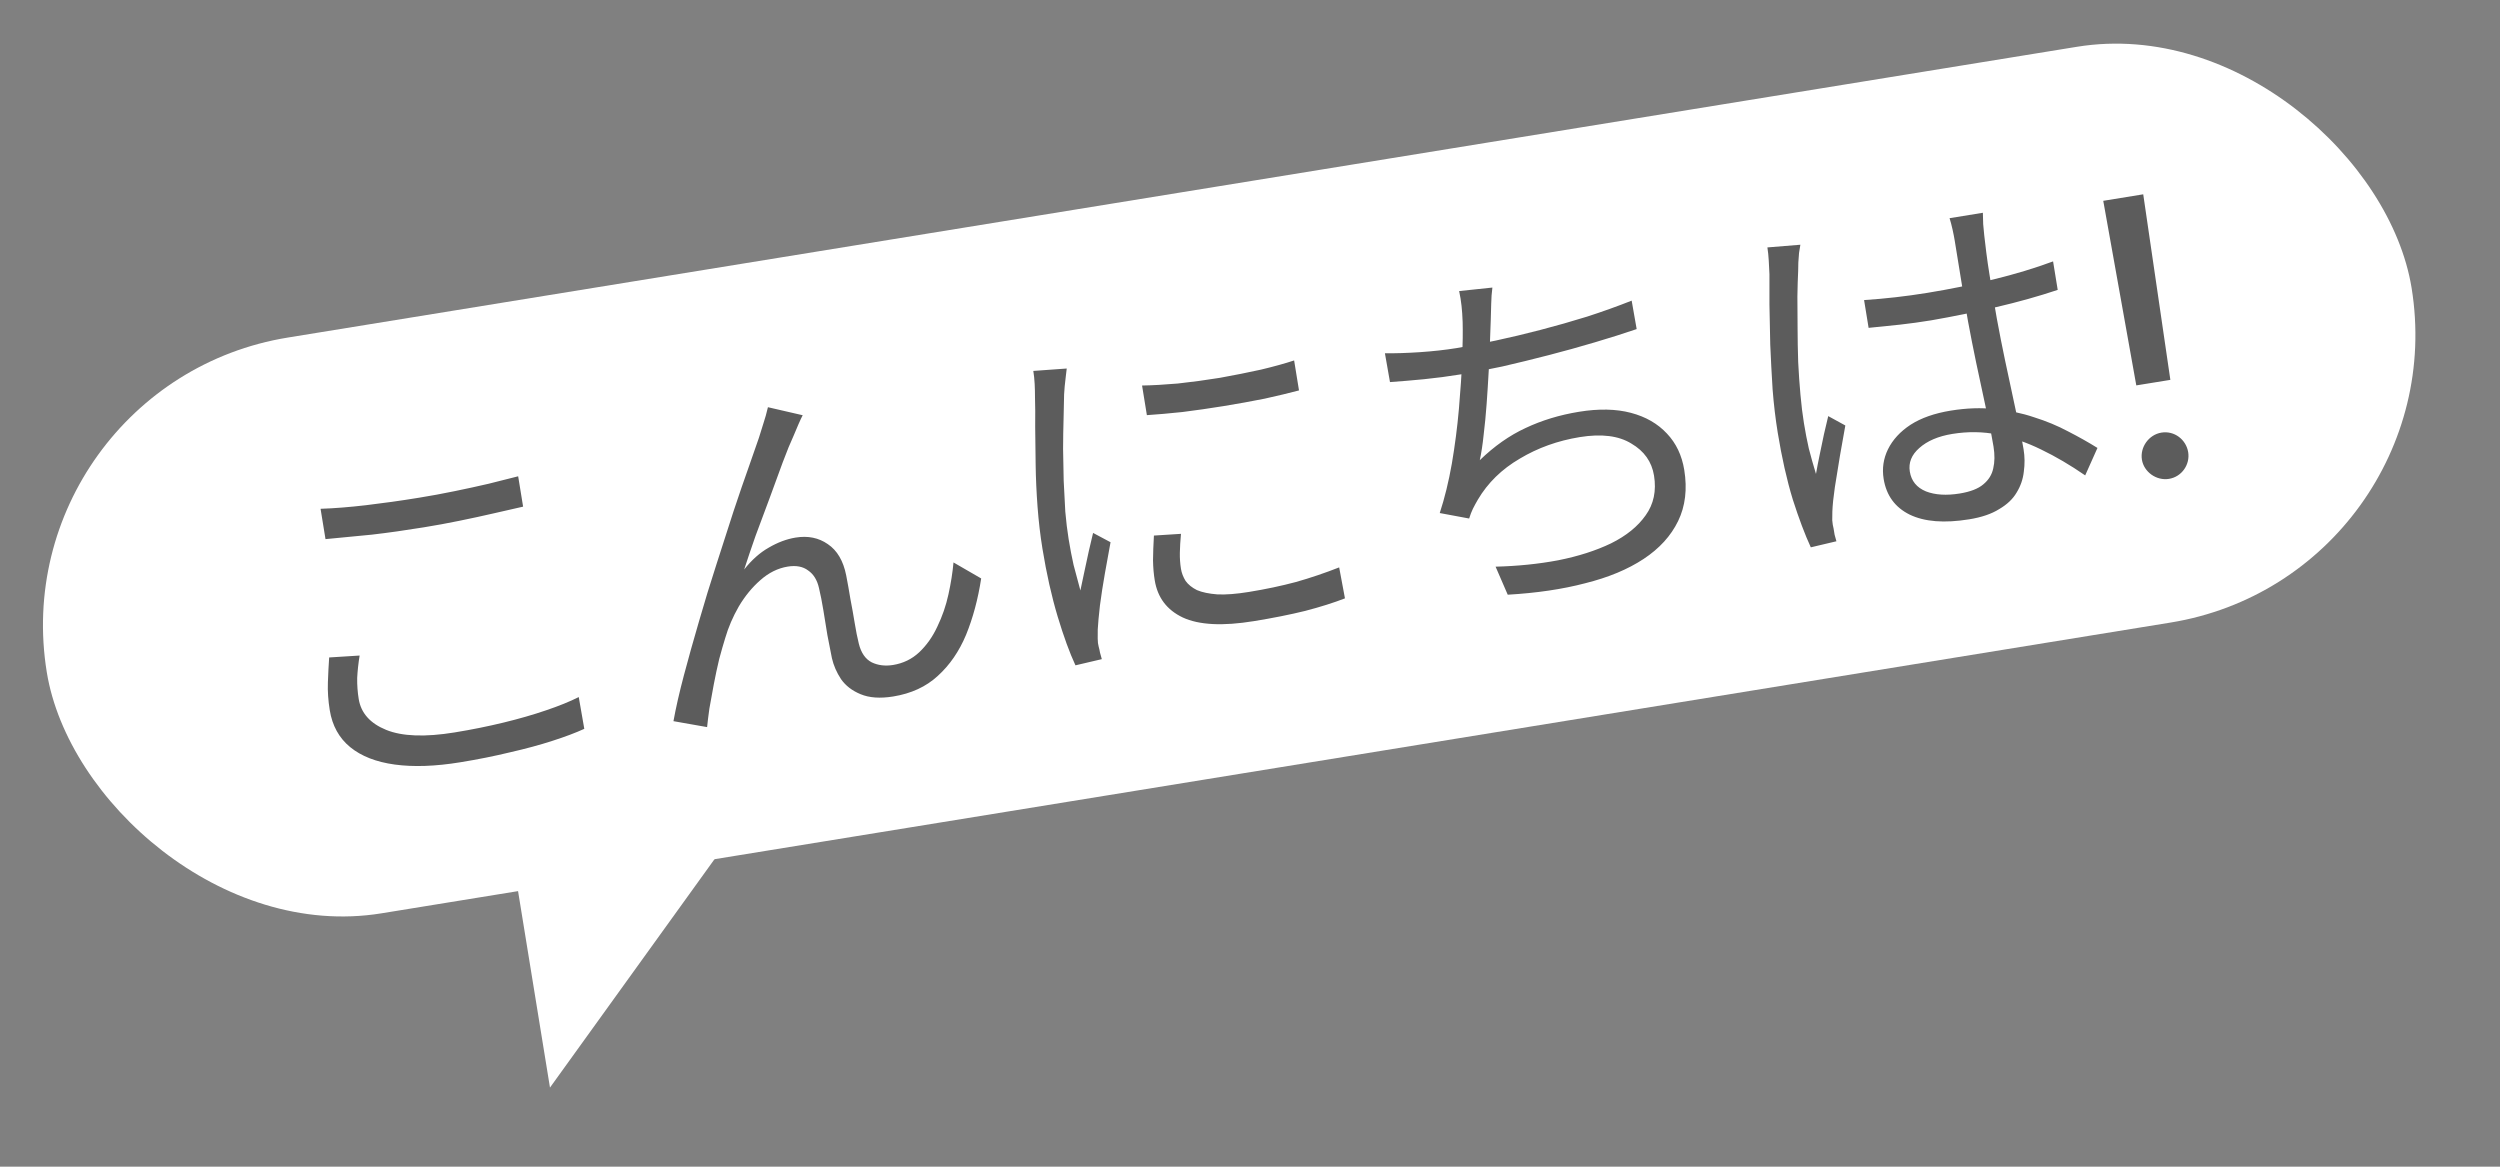 <?xml version="1.0" encoding="UTF-8"?> <svg xmlns="http://www.w3.org/2000/svg" width="120" height="56" viewBox="0 0 120 56" fill="none"><rect x="0" y="0" width="120" height="56" fill="#808080" stroke="none"/><rect y="18.448" width="115" height="28" rx="14" transform="rotate(-9.231 0 18.448)" fill="white"></rect><path d="M15.387 24.422C16.041 24.401 16.767 24.343 17.566 24.25C18.377 24.154 19.227 24.035 20.116 23.89C20.684 23.798 21.251 23.694 21.815 23.577C22.392 23.459 22.938 23.34 23.453 23.22C23.979 23.086 24.451 22.967 24.872 22.862L25.109 24.319C24.71 24.408 24.247 24.514 23.72 24.636C23.193 24.758 22.635 24.879 22.046 24.999C21.47 25.117 20.903 25.221 20.346 25.311C19.458 25.456 18.626 25.573 17.851 25.663C17.073 25.74 16.331 25.812 15.624 25.878L15.387 24.422ZM17.262 31.466C17.201 31.841 17.162 32.2 17.145 32.543C17.14 32.884 17.164 33.221 17.218 33.552C17.328 34.227 17.767 34.721 18.535 35.034C19.303 35.347 20.398 35.388 21.819 35.157C22.636 35.024 23.419 34.866 24.168 34.684C24.916 34.502 25.595 34.306 26.206 34.097C26.828 33.887 27.353 33.674 27.78 33.459L28.046 34.984C27.639 35.171 27.129 35.364 26.517 35.56C25.916 35.755 25.241 35.938 24.49 36.109C23.742 36.291 22.941 36.452 22.088 36.59C20.892 36.785 19.846 36.821 18.951 36.699C18.056 36.577 17.342 36.298 16.809 35.862C16.276 35.425 15.949 34.834 15.828 34.088C15.753 33.626 15.723 33.181 15.739 32.753C15.754 32.325 15.774 31.927 15.8 31.558L17.262 31.466ZM38.529 19.931C38.473 20.037 38.406 20.182 38.326 20.365C38.256 20.535 38.181 20.711 38.102 20.894C37.949 21.223 37.77 21.659 37.567 22.203C37.373 22.733 37.163 23.308 36.935 23.928C36.706 24.537 36.482 25.139 36.262 25.734C36.055 26.327 35.874 26.861 35.72 27.335C36.083 26.875 36.476 26.526 36.899 26.287C37.332 26.034 37.762 25.873 38.189 25.804C38.781 25.707 39.296 25.812 39.735 26.118C40.185 26.421 40.479 26.921 40.617 27.616C40.686 27.969 40.754 28.347 40.819 28.75C40.895 29.139 40.963 29.523 41.025 29.902C41.084 30.269 41.15 30.599 41.222 30.891C41.331 31.335 41.538 31.636 41.843 31.793C42.146 31.938 42.487 31.98 42.866 31.919C43.352 31.84 43.769 31.638 44.117 31.314C44.476 30.976 44.767 30.564 44.992 30.078C45.229 29.589 45.407 29.074 45.525 28.532C45.644 27.99 45.725 27.478 45.768 26.997L47.097 27.766C46.943 28.764 46.7 29.666 46.37 30.474C46.037 31.269 45.585 31.927 45.012 32.445C44.452 32.962 43.739 33.29 42.875 33.431C42.247 33.533 41.724 33.496 41.307 33.321C40.903 33.155 40.59 32.914 40.369 32.598C40.159 32.279 40.013 31.945 39.932 31.593C39.864 31.251 39.792 30.88 39.714 30.48C39.649 30.077 39.584 29.68 39.521 29.289C39.457 28.898 39.388 28.545 39.312 28.229C39.225 27.842 39.051 27.56 38.792 27.383C38.542 27.193 38.216 27.131 37.813 27.196C37.339 27.273 36.9 27.49 36.496 27.848C36.103 28.191 35.758 28.612 35.462 29.11C35.178 29.606 34.962 30.109 34.813 30.619C34.725 30.901 34.628 31.239 34.522 31.633C34.428 32.026 34.342 32.429 34.263 32.843C34.184 33.257 34.114 33.645 34.051 34.008C34 34.368 33.964 34.666 33.941 34.901L32.326 34.616C32.441 33.977 32.608 33.245 32.826 32.42C33.045 31.594 33.287 30.728 33.553 29.821C33.817 28.903 34.095 27.995 34.387 27.096C34.676 26.186 34.951 25.333 35.211 24.537C35.48 23.727 35.724 23.019 35.941 22.412C36.157 21.794 36.319 21.33 36.426 21.02C36.498 20.79 36.57 20.559 36.642 20.329C36.724 20.084 36.797 19.823 36.861 19.546L38.529 19.931ZM54.819 18.505C55.316 18.497 55.889 18.465 56.536 18.409C57.193 18.338 57.865 18.247 58.552 18.136C59.249 18.01 59.908 17.879 60.531 17.741C61.162 17.59 61.692 17.443 62.118 17.301L62.352 18.74C61.886 18.864 61.336 18.996 60.703 19.136C60.078 19.261 59.423 19.38 58.736 19.492C58.061 19.601 57.402 19.696 56.758 19.777C56.113 19.845 55.544 19.895 55.05 19.927L54.819 18.505ZM56.687 25.624C56.656 25.957 56.638 26.258 56.633 26.526C56.628 26.794 56.646 27.053 56.686 27.302C56.719 27.503 56.793 27.698 56.909 27.886C57.035 28.06 57.216 28.206 57.455 28.326C57.703 28.431 58.03 28.5 58.436 28.531C58.841 28.55 59.345 28.511 59.949 28.413C60.754 28.282 61.507 28.123 62.206 27.936C62.903 27.738 63.594 27.504 64.28 27.235L64.558 28.721C64.021 28.93 63.385 29.131 62.65 29.323C61.925 29.502 61.101 29.666 60.177 29.816C58.685 30.059 57.55 30 56.775 29.64C56.011 29.278 55.561 28.682 55.427 27.853C55.378 27.557 55.351 27.239 55.345 26.9C55.348 26.547 55.362 26.149 55.388 25.707L56.687 25.624ZM51.203 17.689C51.195 17.787 51.18 17.918 51.157 18.079C51.145 18.227 51.127 18.382 51.105 18.544C51.093 18.692 51.083 18.821 51.077 18.931C51.072 19.272 51.063 19.669 51.051 20.121C51.038 20.561 51.03 21.036 51.028 21.547C51.036 22.044 51.046 22.553 51.057 23.074C51.079 23.581 51.105 24.075 51.134 24.557C51.176 25.036 51.229 25.477 51.295 25.88C51.366 26.318 51.445 26.731 51.532 27.118C51.631 27.503 51.74 27.911 51.859 28.342C51.921 28.052 51.986 27.743 52.055 27.416C52.123 27.089 52.193 26.768 52.263 26.452C52.343 26.123 52.411 25.832 52.468 25.58L53.306 26.027C53.222 26.479 53.132 26.974 53.037 27.512C52.942 28.05 52.862 28.567 52.797 29.064C52.742 29.547 52.707 29.93 52.692 30.212C52.689 30.346 52.688 30.492 52.69 30.65C52.691 30.808 52.706 30.933 52.733 31.026C52.76 31.119 52.782 31.219 52.8 31.325C52.831 31.442 52.86 31.547 52.887 31.639L51.622 31.936C51.343 31.337 51.058 30.557 50.768 29.595C50.476 28.621 50.233 27.536 50.038 26.34C49.932 25.688 49.854 25.02 49.803 24.335C49.751 23.639 49.72 22.963 49.711 22.308C49.7 21.641 49.693 21.034 49.689 20.488C49.695 19.928 49.692 19.46 49.68 19.085C49.681 18.866 49.675 18.648 49.664 18.431C49.652 18.202 49.63 17.993 49.599 17.804L51.203 17.689ZM71.635 13.803C71.602 14.051 71.583 14.31 71.578 14.578C71.573 14.846 71.566 15.103 71.557 15.347C71.544 15.641 71.531 16.008 71.517 16.448C71.514 16.874 71.493 17.345 71.455 17.862C71.428 18.365 71.395 18.875 71.358 19.392C71.32 19.908 71.273 20.402 71.215 20.874C71.168 21.331 71.106 21.736 71.03 22.089C71.723 21.417 72.454 20.903 73.223 20.547C74.002 20.178 74.859 19.917 75.795 19.765C76.742 19.611 77.572 19.628 78.283 19.816C78.995 20.004 79.571 20.336 80.013 20.811C80.453 21.275 80.73 21.856 80.844 22.555C80.994 23.479 80.896 24.297 80.55 25.01C80.204 25.723 79.652 26.329 78.894 26.829C78.137 27.329 77.203 27.718 76.093 27.995C74.997 28.283 73.756 28.466 72.371 28.546L71.788 27.2C72.841 27.174 73.846 27.072 74.801 26.892C75.767 26.699 76.61 26.428 77.332 26.08C78.063 25.718 78.616 25.269 78.992 24.734C79.378 24.197 79.512 23.561 79.393 22.827C79.285 22.164 78.922 21.651 78.304 21.29C77.696 20.915 76.871 20.812 75.828 20.981C74.774 21.152 73.815 21.497 72.951 22.014C72.085 22.52 71.413 23.176 70.937 23.983C70.851 24.13 70.772 24.277 70.698 24.423C70.634 24.555 70.575 24.71 70.519 24.889L69.108 24.626C69.344 23.907 69.537 23.116 69.689 22.252C69.838 21.377 69.951 20.502 70.028 19.626C70.104 18.75 70.157 17.952 70.186 17.23C70.212 16.496 70.219 15.905 70.207 15.457C70.197 15.167 70.179 14.909 70.154 14.682C70.13 14.455 70.091 14.218 70.039 13.971L71.635 13.803ZM66.476 16.957C66.963 16.963 67.519 16.946 68.145 16.905C68.782 16.862 69.368 16.797 69.901 16.711C70.469 16.618 71.1 16.497 71.793 16.348C72.486 16.199 73.206 16.028 73.952 15.833C74.699 15.639 75.442 15.427 76.183 15.197C76.934 14.954 77.646 14.698 78.32 14.431L78.56 15.796C77.95 16.004 77.279 16.217 76.548 16.433C75.829 16.647 75.09 16.852 74.332 17.048C73.574 17.244 72.831 17.426 72.105 17.593C71.388 17.745 70.727 17.871 70.123 17.969C69.519 18.067 68.93 18.145 68.356 18.202C67.793 18.257 67.248 18.303 66.719 18.34L66.476 16.957ZM89.476 14.404C89.993 14.369 90.496 14.324 90.986 14.268C91.475 14.213 91.987 14.142 92.52 14.056C93.586 13.882 94.639 13.669 95.68 13.414C96.72 13.16 97.676 12.871 98.548 12.547L98.77 13.915C97.847 14.223 96.865 14.498 95.822 14.741C94.791 14.981 93.75 15.193 92.698 15.376C92.188 15.459 91.689 15.528 91.2 15.583C90.722 15.636 90.22 15.688 89.693 15.737L89.476 14.404ZM95.178 10.213C95.183 10.395 95.188 10.576 95.193 10.758C95.21 10.938 95.227 11.117 95.244 11.297C95.267 11.512 95.3 11.786 95.342 12.12C95.384 12.454 95.436 12.81 95.497 13.189C95.557 13.556 95.615 13.917 95.673 14.273C95.783 14.948 95.904 15.621 96.038 16.292C96.171 16.963 96.308 17.616 96.447 18.25C96.587 18.884 96.715 19.483 96.831 20.048C96.957 20.599 97.057 21.105 97.132 21.567C97.19 21.922 97.194 22.28 97.143 22.641C97.104 23 96.988 23.335 96.796 23.646C96.615 23.955 96.335 24.219 95.958 24.439C95.594 24.668 95.116 24.831 94.523 24.927C93.327 25.121 92.373 25.046 91.66 24.699C90.959 24.351 90.544 23.78 90.415 22.987C90.334 22.489 90.403 22.016 90.622 21.567C90.851 21.105 91.212 20.712 91.707 20.388C92.213 20.063 92.857 19.836 93.639 19.709C94.397 19.586 95.105 19.562 95.761 19.638C96.428 19.7 97.05 19.83 97.63 20.027C98.219 20.211 98.766 20.438 99.272 20.709C99.776 20.967 100.245 21.231 100.678 21.501L100.089 22.819C99.377 22.327 98.672 21.913 97.973 21.576C97.285 21.238 96.59 20.999 95.886 20.858C95.183 20.717 94.458 20.707 93.712 20.828C93.036 20.938 92.508 21.164 92.126 21.505C91.753 21.833 91.602 22.21 91.671 22.637C91.744 23.087 92.002 23.404 92.446 23.587C92.887 23.758 93.427 23.792 94.067 23.688C94.576 23.605 94.954 23.459 95.199 23.249C95.456 23.037 95.615 22.78 95.676 22.479C95.748 22.175 95.752 21.828 95.689 21.437C95.637 21.117 95.555 20.687 95.442 20.146C95.33 19.605 95.204 19.017 95.065 18.383C94.923 17.738 94.786 17.079 94.653 16.408C94.519 15.737 94.404 15.105 94.308 14.513C94.21 13.909 94.118 13.34 94.031 12.807C93.944 12.274 93.876 11.854 93.826 11.546C93.801 11.392 93.766 11.215 93.722 11.015C93.675 10.804 93.627 10.623 93.579 10.473L95.178 10.213ZM86.418 11.747C86.398 11.847 86.377 11.978 86.354 12.14C86.342 12.288 86.331 12.442 86.32 12.601C86.321 12.759 86.319 12.893 86.312 13.004C86.295 13.347 86.283 13.756 86.275 14.232C86.277 14.693 86.28 15.197 86.284 15.744C86.285 16.279 86.295 16.824 86.313 17.381C86.34 17.923 86.376 18.446 86.422 18.949C86.467 19.453 86.522 19.905 86.588 20.308C86.657 20.735 86.735 21.141 86.823 21.528C86.922 21.913 87.036 22.32 87.167 22.749C87.217 22.461 87.277 22.154 87.345 21.826C87.414 21.499 87.482 21.172 87.55 20.845C87.631 20.516 87.699 20.225 87.755 19.973L88.576 20.423C88.499 20.849 88.413 21.331 88.319 21.869C88.234 22.393 88.152 22.899 88.073 23.386C88.004 23.859 87.964 24.248 87.953 24.554C87.948 24.677 87.947 24.817 87.948 24.974C87.961 25.13 87.982 25.261 88.011 25.365C88.025 25.448 88.041 25.549 88.061 25.667C88.092 25.784 88.121 25.889 88.148 25.981L86.919 26.272C86.637 25.662 86.348 24.894 86.052 23.97C85.766 23.031 85.526 21.964 85.331 20.768C85.224 20.105 85.141 19.413 85.085 18.692C85.039 17.958 85.001 17.241 84.972 16.541C84.956 15.838 84.942 15.196 84.933 14.614C84.933 14.018 84.933 13.532 84.933 13.155C84.924 12.95 84.913 12.733 84.9 12.504C84.887 12.275 84.865 12.066 84.835 11.876L86.418 11.747ZM104.177 18.234L102.542 18.499L100.956 9.639L102.875 9.327L104.177 18.234ZM104.11 22.986C103.506 23.084 102.907 22.653 102.812 22.066C102.714 21.462 103.145 20.863 103.749 20.765C104.371 20.664 104.935 21.101 105.033 21.705C105.128 22.292 104.732 22.885 104.11 22.986Z" fill="black" fill-opacity="0.64"></path><path d="M26.399 52.204L24.795 42.333L34.665 40.729L26.399 52.204Z" fill="white"></path></svg> 